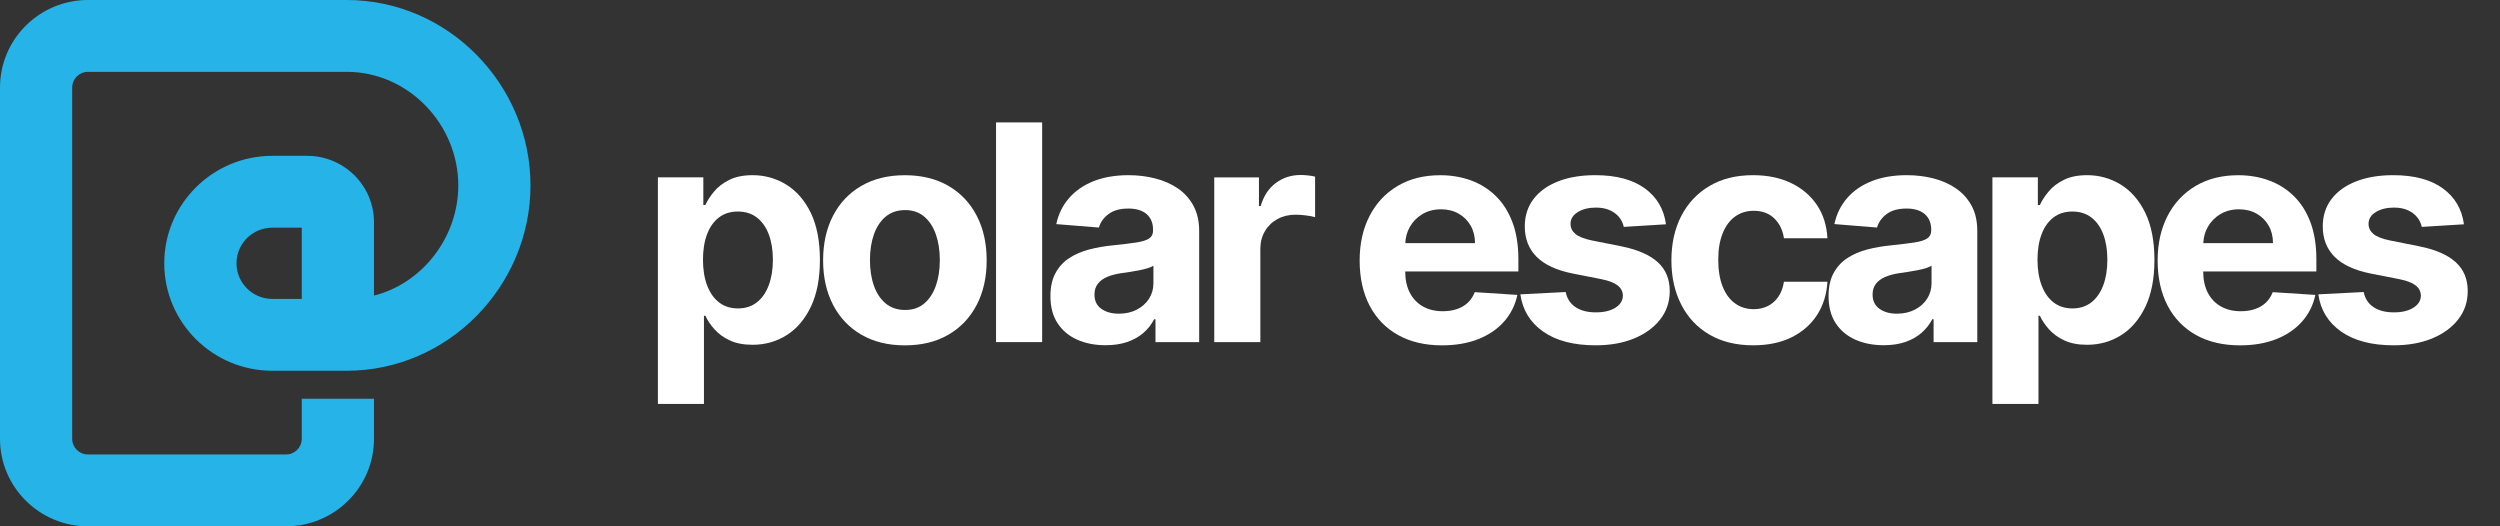 <svg xmlns="http://www.w3.org/2000/svg" xmlns:xlink="http://www.w3.org/1999/xlink" xmlns:serif="http://www.serif.com/" width="100%" height="100%" viewBox="0 0 57 12" xml:space="preserve" style="fill-rule:evenodd;clip-rule:evenodd;stroke-linejoin:round;stroke-miterlimit:2;"><rect x="0" y="0" width="57" height="12" fill="#333333" stroke="none"/>    <g transform="matrix(1,0,0,1,-4,-1.209)">        <g transform="matrix(1,0,0,1,21.529,7.912)">            <path d="M0,-0.203C-0.062,-0.036 -0.152,0.095 -0.27,0.188C-0.389,0.282 -0.533,0.329 -0.704,0.329C-0.874,0.329 -1.017,0.283 -1.136,0.191C-1.254,0.099 -1.345,-0.031 -1.407,-0.197C-1.47,-0.363 -1.501,-0.558 -1.501,-0.781C-1.501,-1.005 -1.47,-1.199 -1.407,-1.364C-1.345,-1.528 -1.255,-1.655 -1.137,-1.745C-1.02,-1.835 -0.875,-1.88 -0.704,-1.88C-0.532,-1.88 -0.386,-1.833 -0.268,-1.74C-0.149,-1.647 -0.06,-1.518 0.001,-1.354C0.062,-1.189 0.093,-0.998 0.093,-0.781C0.093,-0.563 0.062,-0.37 0,-0.203M0.956,-1.852C0.816,-2.138 0.629,-2.352 0.396,-2.495C0.162,-2.638 -0.092,-2.709 -0.369,-2.709C-0.581,-2.709 -0.758,-2.673 -0.9,-2.602C-1.043,-2.532 -1.158,-2.444 -1.246,-2.338C-1.334,-2.233 -1.401,-2.13 -1.447,-2.029L-1.493,-2.029L-1.493,-2.66L-2.529,-2.66L-2.529,2.506L-1.479,2.506L-1.479,0.495L-1.447,0.495C-1.399,0.6 -1.33,0.703 -1.239,0.805C-1.149,0.907 -1.033,0.991 -0.89,1.058C-0.748,1.125 -0.575,1.158 -0.371,1.158C-0.083,1.158 0.177,1.084 0.409,0.937C0.642,0.789 0.826,0.572 0.962,0.284C1.098,-0.004 1.165,-0.357 1.165,-0.777C1.165,-1.207 1.095,-1.565 0.956,-1.852" style="fill:white;fill-rule:nonzero;"></path>        </g>        <g transform="matrix(1,0,0,1,23.925,7.733)">            <path d="M0,-1.179C0.06,-1.35 0.15,-1.486 0.269,-1.585C0.388,-1.684 0.536,-1.734 0.712,-1.734C0.886,-1.734 1.031,-1.684 1.148,-1.585C1.265,-1.486 1.353,-1.35 1.413,-1.179C1.473,-1.008 1.503,-0.813 1.503,-0.594C1.503,-0.376 1.473,-0.181 1.413,-0.01C1.353,0.161 1.265,0.296 1.148,0.395C1.031,0.494 0.886,0.543 0.712,0.543C0.536,0.543 0.388,0.494 0.269,0.395C0.15,0.296 0.06,0.161 0,-0.01C-0.06,-0.181 -0.09,-0.376 -0.09,-0.594C-0.09,-0.813 -0.06,-1.008 0,-1.179M-0.286,1.107C-0.007,1.269 0.323,1.35 0.707,1.35C1.09,1.35 1.421,1.269 1.699,1.107C1.978,0.945 2.193,0.718 2.344,0.427C2.496,0.136 2.571,-0.202 2.571,-0.587C2.571,-0.975 2.496,-1.315 2.344,-1.606C2.193,-1.897 1.978,-2.124 1.699,-2.286C1.421,-2.448 1.09,-2.529 0.707,-2.529C0.323,-2.529 -0.007,-2.448 -0.286,-2.286C-0.565,-2.124 -0.78,-1.897 -0.931,-1.606C-1.082,-1.315 -1.158,-0.975 -1.158,-0.587C-1.158,-0.202 -1.082,0.136 -0.931,0.427C-0.78,0.718 -0.565,0.945 -0.286,1.107" style="fill:white;fill-rule:nonzero;"></path>        </g>        <g transform="matrix(-1,0,0,1,54.471,-6.991)">            <rect x="26.71" y="10.991" width="1.051" height="5.009" style="fill:white;"></rect>        </g>        <g transform="matrix(1,0,0,1,29.03,6.603)">            <path d="M0,1.077C0.051,1.011 0.122,0.958 0.214,0.919C0.307,0.88 0.414,0.852 0.538,0.834C0.595,0.825 0.659,0.816 0.73,0.806C0.801,0.795 0.871,0.783 0.942,0.769C1.013,0.755 1.077,0.739 1.133,0.722C1.19,0.705 1.235,0.686 1.268,0.665L1.268,1.064C1.268,1.196 1.234,1.314 1.167,1.418C1.099,1.523 1.006,1.605 0.888,1.666C0.769,1.728 0.633,1.758 0.479,1.758C0.317,1.758 0.185,1.721 0.08,1.647C-0.024,1.573 -0.076,1.465 -0.076,1.323C-0.076,1.225 -0.051,1.143 0,1.077M-0.469,2.351C-0.28,2.435 -0.064,2.477 0.178,2.477C0.365,2.477 0.53,2.452 0.673,2.403C0.816,2.353 0.939,2.284 1.041,2.195C1.143,2.106 1.224,2.003 1.285,1.885L1.315,1.885L1.315,2.406L2.311,2.406L2.311,-0.128C2.311,-0.351 2.267,-0.543 2.18,-0.704C2.093,-0.864 1.974,-0.996 1.824,-1.099C1.673,-1.201 1.502,-1.277 1.308,-1.326C1.115,-1.375 0.913,-1.4 0.703,-1.4C0.4,-1.4 0.134,-1.354 -0.095,-1.264C-0.324,-1.173 -0.511,-1.044 -0.656,-0.877C-0.801,-0.71 -0.898,-0.512 -0.947,-0.284L0.025,-0.206C0.061,-0.33 0.135,-0.433 0.247,-0.515C0.358,-0.598 0.509,-0.639 0.698,-0.639C0.877,-0.639 1.016,-0.596 1.114,-0.512C1.211,-0.427 1.26,-0.307 1.26,-0.152L1.26,-0.137C1.26,-0.058 1.23,0.003 1.169,0.044C1.108,0.084 1.01,0.115 0.876,0.135C0.741,0.156 0.563,0.177 0.343,0.2C0.155,0.218 -0.023,0.249 -0.194,0.293C-0.364,0.337 -0.516,0.402 -0.649,0.489C-0.782,0.575 -0.887,0.689 -0.964,0.831C-1.042,0.973 -1.08,1.148 -1.08,1.357C-1.08,1.605 -1.026,1.812 -0.916,1.977C-0.807,2.143 -0.658,2.267 -0.469,2.351" style="fill:white;fill-rule:nonzero;"></path>        </g>        <g transform="matrix(1,0,0,1,33.779,8.088)">            <path d="M0,-1.967C0.087,-1.956 0.155,-1.943 0.205,-1.928L0.205,-2.852C0.159,-2.864 0.105,-2.873 0.044,-2.879C-0.016,-2.886 -0.073,-2.889 -0.126,-2.889C-0.338,-2.889 -0.525,-2.829 -0.688,-2.709C-0.851,-2.589 -0.967,-2.413 -1.036,-2.18L-1.075,-2.18L-1.075,-2.835L-2.094,-2.835L-2.094,0.922L-1.043,0.922L-1.043,-1.204C-1.043,-1.357 -1.008,-1.492 -0.938,-1.61C-0.869,-1.727 -0.773,-1.819 -0.652,-1.885C-0.531,-1.951 -0.394,-1.984 -0.239,-1.984C-0.167,-1.984 -0.087,-1.978 0,-1.967" style="fill:white;fill-rule:nonzero;"></path>        </g>    </g>    <g transform="matrix(1,0,0,1,-8,-0.791)">        <g transform="matrix(1,0,0,1,40.041,7.117)">            <path d="M0,-0.783C0.006,-0.918 0.04,-1.042 0.104,-1.154C0.173,-1.275 0.269,-1.372 0.391,-1.445C0.514,-1.517 0.654,-1.554 0.814,-1.554C0.967,-1.554 1.101,-1.52 1.217,-1.454C1.333,-1.388 1.424,-1.297 1.49,-1.182C1.556,-1.066 1.589,-0.933 1.589,-0.783L0,-0.783ZM2.063,-1.857C1.901,-2.015 1.712,-2.134 1.496,-2.213C1.28,-2.292 1.047,-2.331 0.797,-2.331C0.425,-2.331 0.102,-2.25 -0.174,-2.087C-0.449,-1.924 -0.663,-1.696 -0.814,-1.404C-0.965,-1.112 -1.041,-0.773 -1.041,-0.387C-1.041,0.009 -0.965,0.352 -0.814,0.642C-0.663,0.931 -0.447,1.155 -0.166,1.312C0.114,1.469 0.449,1.548 0.839,1.548C1.151,1.548 1.427,1.5 1.666,1.405C1.905,1.31 2.101,1.176 2.253,1.004C2.405,0.832 2.506,0.63 2.555,0.398L1.584,0.335C1.547,0.429 1.495,0.509 1.426,0.575C1.357,0.64 1.274,0.689 1.177,0.721C1.08,0.754 0.973,0.77 0.856,0.77C0.68,0.77 0.528,0.733 0.4,0.66C0.271,0.587 0.172,0.482 0.102,0.347C0.033,0.212 -0.002,0.051 -0.002,-0.135L-0.002,-0.137L2.578,-0.137L2.578,-0.423C2.578,-0.743 2.532,-1.022 2.442,-1.261C2.351,-1.5 2.225,-1.699 2.063,-1.857" style="fill:white;fill-rule:nonzero;"></path>        </g>        <g transform="matrix(1,0,0,1,44.975,7.04)">            <path d="M0,-0.631L-0.686,-0.768C-0.862,-0.805 -0.986,-0.855 -1.058,-0.917C-1.131,-0.979 -1.167,-1.055 -1.167,-1.145C-1.167,-1.257 -1.111,-1.347 -0.999,-1.415C-0.887,-1.483 -0.75,-1.516 -0.587,-1.516C-0.465,-1.516 -0.361,-1.496 -0.273,-1.457C-0.185,-1.417 -0.113,-1.364 -0.059,-1.298C-0.005,-1.231 0.03,-1.158 0.047,-1.076L1.009,-1.135C0.963,-1.481 0.802,-1.754 0.527,-1.954C0.251,-2.155 -0.126,-2.255 -0.604,-2.255C-0.928,-2.255 -1.211,-2.208 -1.452,-2.113C-1.692,-2.019 -1.879,-1.884 -2.011,-1.71C-2.144,-1.535 -2.21,-1.327 -2.21,-1.086C-2.21,-0.805 -2.12,-0.575 -1.94,-0.394C-1.76,-0.213 -1.485,-0.086 -1.115,-0.012L-0.459,0.117C-0.294,0.15 -0.173,0.197 -0.094,0.258C-0.015,0.319 0.025,0.397 0.027,0.492C0.025,0.604 -0.032,0.696 -0.144,0.767C-0.257,0.838 -0.405,0.873 -0.59,0.873C-0.777,0.873 -0.931,0.834 -1.051,0.755C-1.171,0.676 -1.246,0.56 -1.278,0.409L-2.311,0.462C-2.26,0.821 -2.086,1.104 -1.79,1.312C-1.493,1.52 -1.094,1.624 -0.592,1.624C-0.263,1.624 0.027,1.572 0.28,1.469C0.532,1.365 0.731,1.221 0.877,1.035C1.022,0.849 1.095,0.633 1.095,0.387C1.095,0.116 1.005,-0.103 0.824,-0.269C0.643,-0.435 0.368,-0.556 0,-0.631" style="fill:white;fill-rule:nonzero;"></path>        </g>        <g transform="matrix(1,0,0,1,47.56,7.721)">            <path d="M0,-1.993C0.121,-2.08 0.263,-2.124 0.425,-2.124C0.618,-2.124 0.774,-2.066 0.893,-1.951C1.012,-1.836 1.086,-1.685 1.114,-1.498L2.105,-1.498C2.09,-1.788 2.011,-2.041 1.866,-2.256C1.721,-2.471 1.525,-2.638 1.276,-2.757C1.028,-2.876 0.739,-2.936 0.408,-2.936C0.025,-2.936 -0.306,-2.854 -0.583,-2.69C-0.861,-2.526 -1.075,-2.299 -1.226,-2.008C-1.376,-1.717 -1.452,-1.379 -1.452,-0.994C-1.452,-0.614 -1.377,-0.278 -1.228,0.014C-1.08,0.306 -0.866,0.534 -0.587,0.698C-0.308,0.861 0.025,0.943 0.413,0.943C0.75,0.943 1.042,0.882 1.289,0.76C1.535,0.638 1.729,0.468 1.87,0.25C2.01,0.032 2.089,-0.22 2.105,-0.507L1.114,-0.507C1.094,-0.375 1.052,-0.262 0.989,-0.168C0.926,-0.075 0.846,-0.003 0.75,0.046C0.654,0.095 0.545,0.119 0.425,0.119C0.263,0.119 0.12,0.075 -0.001,-0.013C-0.123,-0.101 -0.217,-0.229 -0.284,-0.397C-0.35,-0.565 -0.384,-0.769 -0.384,-1.009C-0.384,-1.245 -0.35,-1.446 -0.282,-1.613C-0.215,-1.779 -0.121,-1.906 0,-1.993" style="fill:white;fill-rule:nonzero;"></path>        </g>        <g transform="matrix(1,0,0,1,52.039,6.199)">            <path d="M0,1.049C0,1.181 -0.034,1.299 -0.101,1.404C-0.169,1.508 -0.261,1.591 -0.38,1.652C-0.498,1.713 -0.635,1.744 -0.789,1.744C-0.95,1.744 -1.083,1.707 -1.188,1.632C-1.292,1.558 -1.344,1.45 -1.344,1.308C-1.344,1.21 -1.319,1.129 -1.268,1.062C-1.217,0.996 -1.145,0.944 -1.053,0.905C-0.961,0.866 -0.853,0.837 -0.73,0.819C-0.673,0.811 -0.608,0.802 -0.538,0.791C-0.467,0.78 -0.396,0.768 -0.326,0.754C-0.255,0.74 -0.191,0.725 -0.134,0.708C-0.078,0.691 -0.033,0.672 0,0.65L0,1.049ZM0.556,-1.113C0.406,-1.216 0.234,-1.292 0.041,-1.341C-0.153,-1.39 -0.354,-1.414 -0.565,-1.414C-0.867,-1.414 -1.133,-1.369 -1.363,-1.278C-1.592,-1.188 -1.779,-1.059 -1.924,-0.892C-2.069,-0.725 -2.166,-0.527 -2.215,-0.299L-1.243,-0.22C-1.207,-0.344 -1.133,-0.447 -1.021,-0.53C-0.909,-0.612 -0.759,-0.653 -0.57,-0.653C-0.391,-0.653 -0.252,-0.611 -0.154,-0.526C-0.056,-0.441 -0.007,-0.322 -0.007,-0.167L-0.007,-0.152C-0.007,-0.072 -0.038,-0.012 -0.099,0.029C-0.16,0.07 -0.257,0.1 -0.392,0.121C-0.527,0.141 -0.705,0.163 -0.925,0.186C-1.112,0.204 -1.291,0.235 -1.461,0.279C-1.632,0.323 -1.783,0.388 -1.916,0.474C-2.05,0.561 -2.155,0.675 -2.232,0.817C-2.31,0.958 -2.348,1.134 -2.348,1.343C-2.348,1.59 -2.293,1.797 -2.184,1.963C-2.075,2.128 -1.926,2.253 -1.736,2.337C-1.547,2.421 -1.332,2.463 -1.09,2.463C-0.903,2.463 -0.738,2.438 -0.594,2.388C-0.451,2.338 -0.329,2.269 -0.227,2.18C-0.125,2.091 -0.044,1.988 0.017,1.871L0.047,1.871L0.047,2.392L1.043,2.392L1.043,-0.142C1.043,-0.366 1,-0.558 0.913,-0.718C0.825,-0.879 0.707,-1.01 0.556,-1.113" style="fill:white;fill-rule:nonzero;"></path>        </g>        <g transform="matrix(1,0,0,1,55.956,7.494)">            <path d="M0,-0.203C-0.062,-0.036 -0.152,0.095 -0.27,0.188C-0.389,0.282 -0.533,0.329 -0.704,0.329C-0.874,0.329 -1.018,0.283 -1.136,0.191C-1.254,0.099 -1.345,-0.031 -1.407,-0.197C-1.47,-0.363 -1.501,-0.558 -1.501,-0.781C-1.501,-1.005 -1.47,-1.199 -1.407,-1.364C-1.345,-1.528 -1.255,-1.655 -1.137,-1.745C-1.02,-1.835 -0.875,-1.88 -0.704,-1.88C-0.532,-1.88 -0.386,-1.833 -0.268,-1.74C-0.149,-1.647 -0.06,-1.518 0.001,-1.354C0.062,-1.189 0.092,-0.998 0.092,-0.781C0.092,-0.563 0.062,-0.37 0,-0.203M0.396,-2.495C0.162,-2.638 -0.093,-2.709 -0.369,-2.709C-0.581,-2.709 -0.758,-2.673 -0.9,-2.602C-1.043,-2.532 -1.158,-2.444 -1.246,-2.338C-1.334,-2.233 -1.401,-2.13 -1.447,-2.029L-1.493,-2.029L-1.493,-2.66L-2.529,-2.66L-2.529,2.506L-1.479,2.506L-1.479,0.495L-1.447,0.495C-1.399,0.6 -1.33,0.703 -1.239,0.805C-1.149,0.907 -1.033,0.991 -0.89,1.058C-0.748,1.125 -0.575,1.158 -0.371,1.158C-0.083,1.158 0.177,1.084 0.409,0.937C0.642,0.789 0.826,0.572 0.962,0.284C1.098,-0.004 1.165,-0.357 1.165,-0.777C1.165,-1.207 1.095,-1.565 0.956,-1.852C0.816,-2.138 0.629,-2.352 0.396,-2.495" style="fill:white;fill-rule:nonzero;"></path>        </g>        <g transform="matrix(1,0,0,1,58.235,7.117)">            <path d="M0,-0.783C0.006,-0.918 0.04,-1.042 0.104,-1.154C0.173,-1.275 0.268,-1.372 0.391,-1.445C0.514,-1.517 0.655,-1.554 0.814,-1.554C0.967,-1.554 1.101,-1.52 1.217,-1.454C1.333,-1.388 1.424,-1.297 1.49,-1.182C1.556,-1.066 1.589,-0.933 1.589,-0.783L0,-0.783ZM2.063,-1.857C1.901,-2.015 1.712,-2.134 1.496,-2.213C1.28,-2.292 1.047,-2.331 0.797,-2.331C0.425,-2.331 0.102,-2.25 -0.174,-2.087C-0.449,-1.924 -0.663,-1.696 -0.814,-1.404C-0.965,-1.112 -1.041,-0.773 -1.041,-0.387C-1.041,0.009 -0.965,0.352 -0.814,0.642C-0.663,0.931 -0.447,1.155 -0.166,1.312C0.114,1.469 0.449,1.548 0.839,1.548C1.151,1.548 1.427,1.5 1.666,1.405C1.906,1.31 2.101,1.176 2.253,1.004C2.405,0.832 2.506,0.63 2.555,0.398L1.584,0.335C1.547,0.429 1.495,0.509 1.426,0.575C1.357,0.64 1.274,0.689 1.177,0.721C1.08,0.754 0.973,0.77 0.856,0.77C0.68,0.77 0.528,0.733 0.4,0.66C0.271,0.587 0.172,0.482 0.102,0.347C0.033,0.212 -0.002,0.051 -0.002,-0.135L-0.002,-0.137L2.578,-0.137L2.578,-0.423C2.578,-0.743 2.532,-1.022 2.442,-1.261C2.352,-1.5 2.225,-1.699 2.063,-1.857" style="fill:white;fill-rule:nonzero;"></path>        </g>        <g transform="matrix(1,0,0,1,63.993,6.678)">            <path d="M0,0.093C-0.181,-0.073 -0.455,-0.194 -0.824,-0.269L-1.509,-0.406C-1.685,-0.443 -1.81,-0.493 -1.882,-0.555C-1.954,-0.617 -1.99,-0.693 -1.99,-0.783C-1.99,-0.895 -1.935,-0.985 -1.823,-1.053C-1.711,-1.121 -1.574,-1.154 -1.411,-1.154C-1.289,-1.154 -1.184,-1.134 -1.096,-1.095C-1.008,-1.055 -0.937,-1.002 -0.883,-0.936C-0.829,-0.87 -0.793,-0.796 -0.777,-0.714L0.185,-0.773C0.139,-1.119 -0.022,-1.392 -0.297,-1.592C-0.573,-1.793 -0.95,-1.893 -1.428,-1.893C-1.752,-1.893 -2.034,-1.846 -2.275,-1.751C-2.516,-1.657 -2.703,-1.522 -2.835,-1.348C-2.968,-1.173 -3.034,-0.965 -3.034,-0.724C-3.034,-0.443 -2.944,-0.213 -2.764,-0.032C-2.584,0.149 -2.309,0.276 -1.939,0.35L-1.283,0.479C-1.118,0.512 -0.996,0.559 -0.917,0.62C-0.839,0.681 -0.798,0.759 -0.797,0.854C-0.798,0.966 -0.855,1.058 -0.968,1.129C-1.081,1.2 -1.229,1.235 -1.413,1.235C-1.601,1.235 -1.755,1.196 -1.875,1.117C-1.995,1.038 -2.07,0.922 -2.101,0.771L-3.135,0.824C-3.084,1.183 -2.91,1.466 -2.613,1.674C-2.316,1.882 -1.917,1.986 -1.416,1.986C-1.087,1.986 -0.796,1.934 -0.544,1.831C-0.291,1.727 -0.092,1.583 0.053,1.397C0.199,1.211 0.271,0.995 0.271,0.748C0.271,0.478 0.181,0.259 0,0.093" style="fill:white;fill-rule:nonzero;"></path>        </g>    </g>    <g transform="matrix(1,0,0,1,6.88,5.185)">        <path d="M0,1.63L-0.672,1.63C-1.122,1.63 -1.488,1.266 -1.488,0.818C-1.488,0.37 -1.122,0.006 -0.672,0.006L0,0.006L0,1.63ZM0.124,-1.632L-0.672,-1.632C-2.03,-1.632 -3.135,-0.533 -3.135,0.818C-3.135,2.169 -2.03,3.268 -0.672,3.268L1.026,3.268C3.336,3.268 5.215,1.34 5.215,-0.958C5.215,-3.257 3.336,-5.185 1.026,-5.185L-4.875,-5.185C-5.981,-5.185 -6.88,-4.29 -6.88,-3.19L-6.88,4.82C-6.88,5.92 -5.981,6.815 -4.875,6.815L-0.358,6.815C0.747,6.815 1.647,5.92 1.647,4.82L1.647,3.906L0,3.906L0,4.82C0,5.017 -0.161,5.177 -0.358,5.177L-4.875,5.177C-5.073,5.177 -5.234,5.017 -5.234,4.82L-5.234,-3.19C-5.234,-3.387 -5.073,-3.547 -4.875,-3.547L1.026,-3.547C2.428,-3.547 3.569,-2.353 3.569,-0.958C3.569,0.224 2.75,1.277 1.647,1.554L1.647,-0.117C1.647,-0.953 0.964,-1.632 0.124,-1.632" style="fill:rgb(38,179,232);fill-rule:nonzero;"></path>    </g></svg>